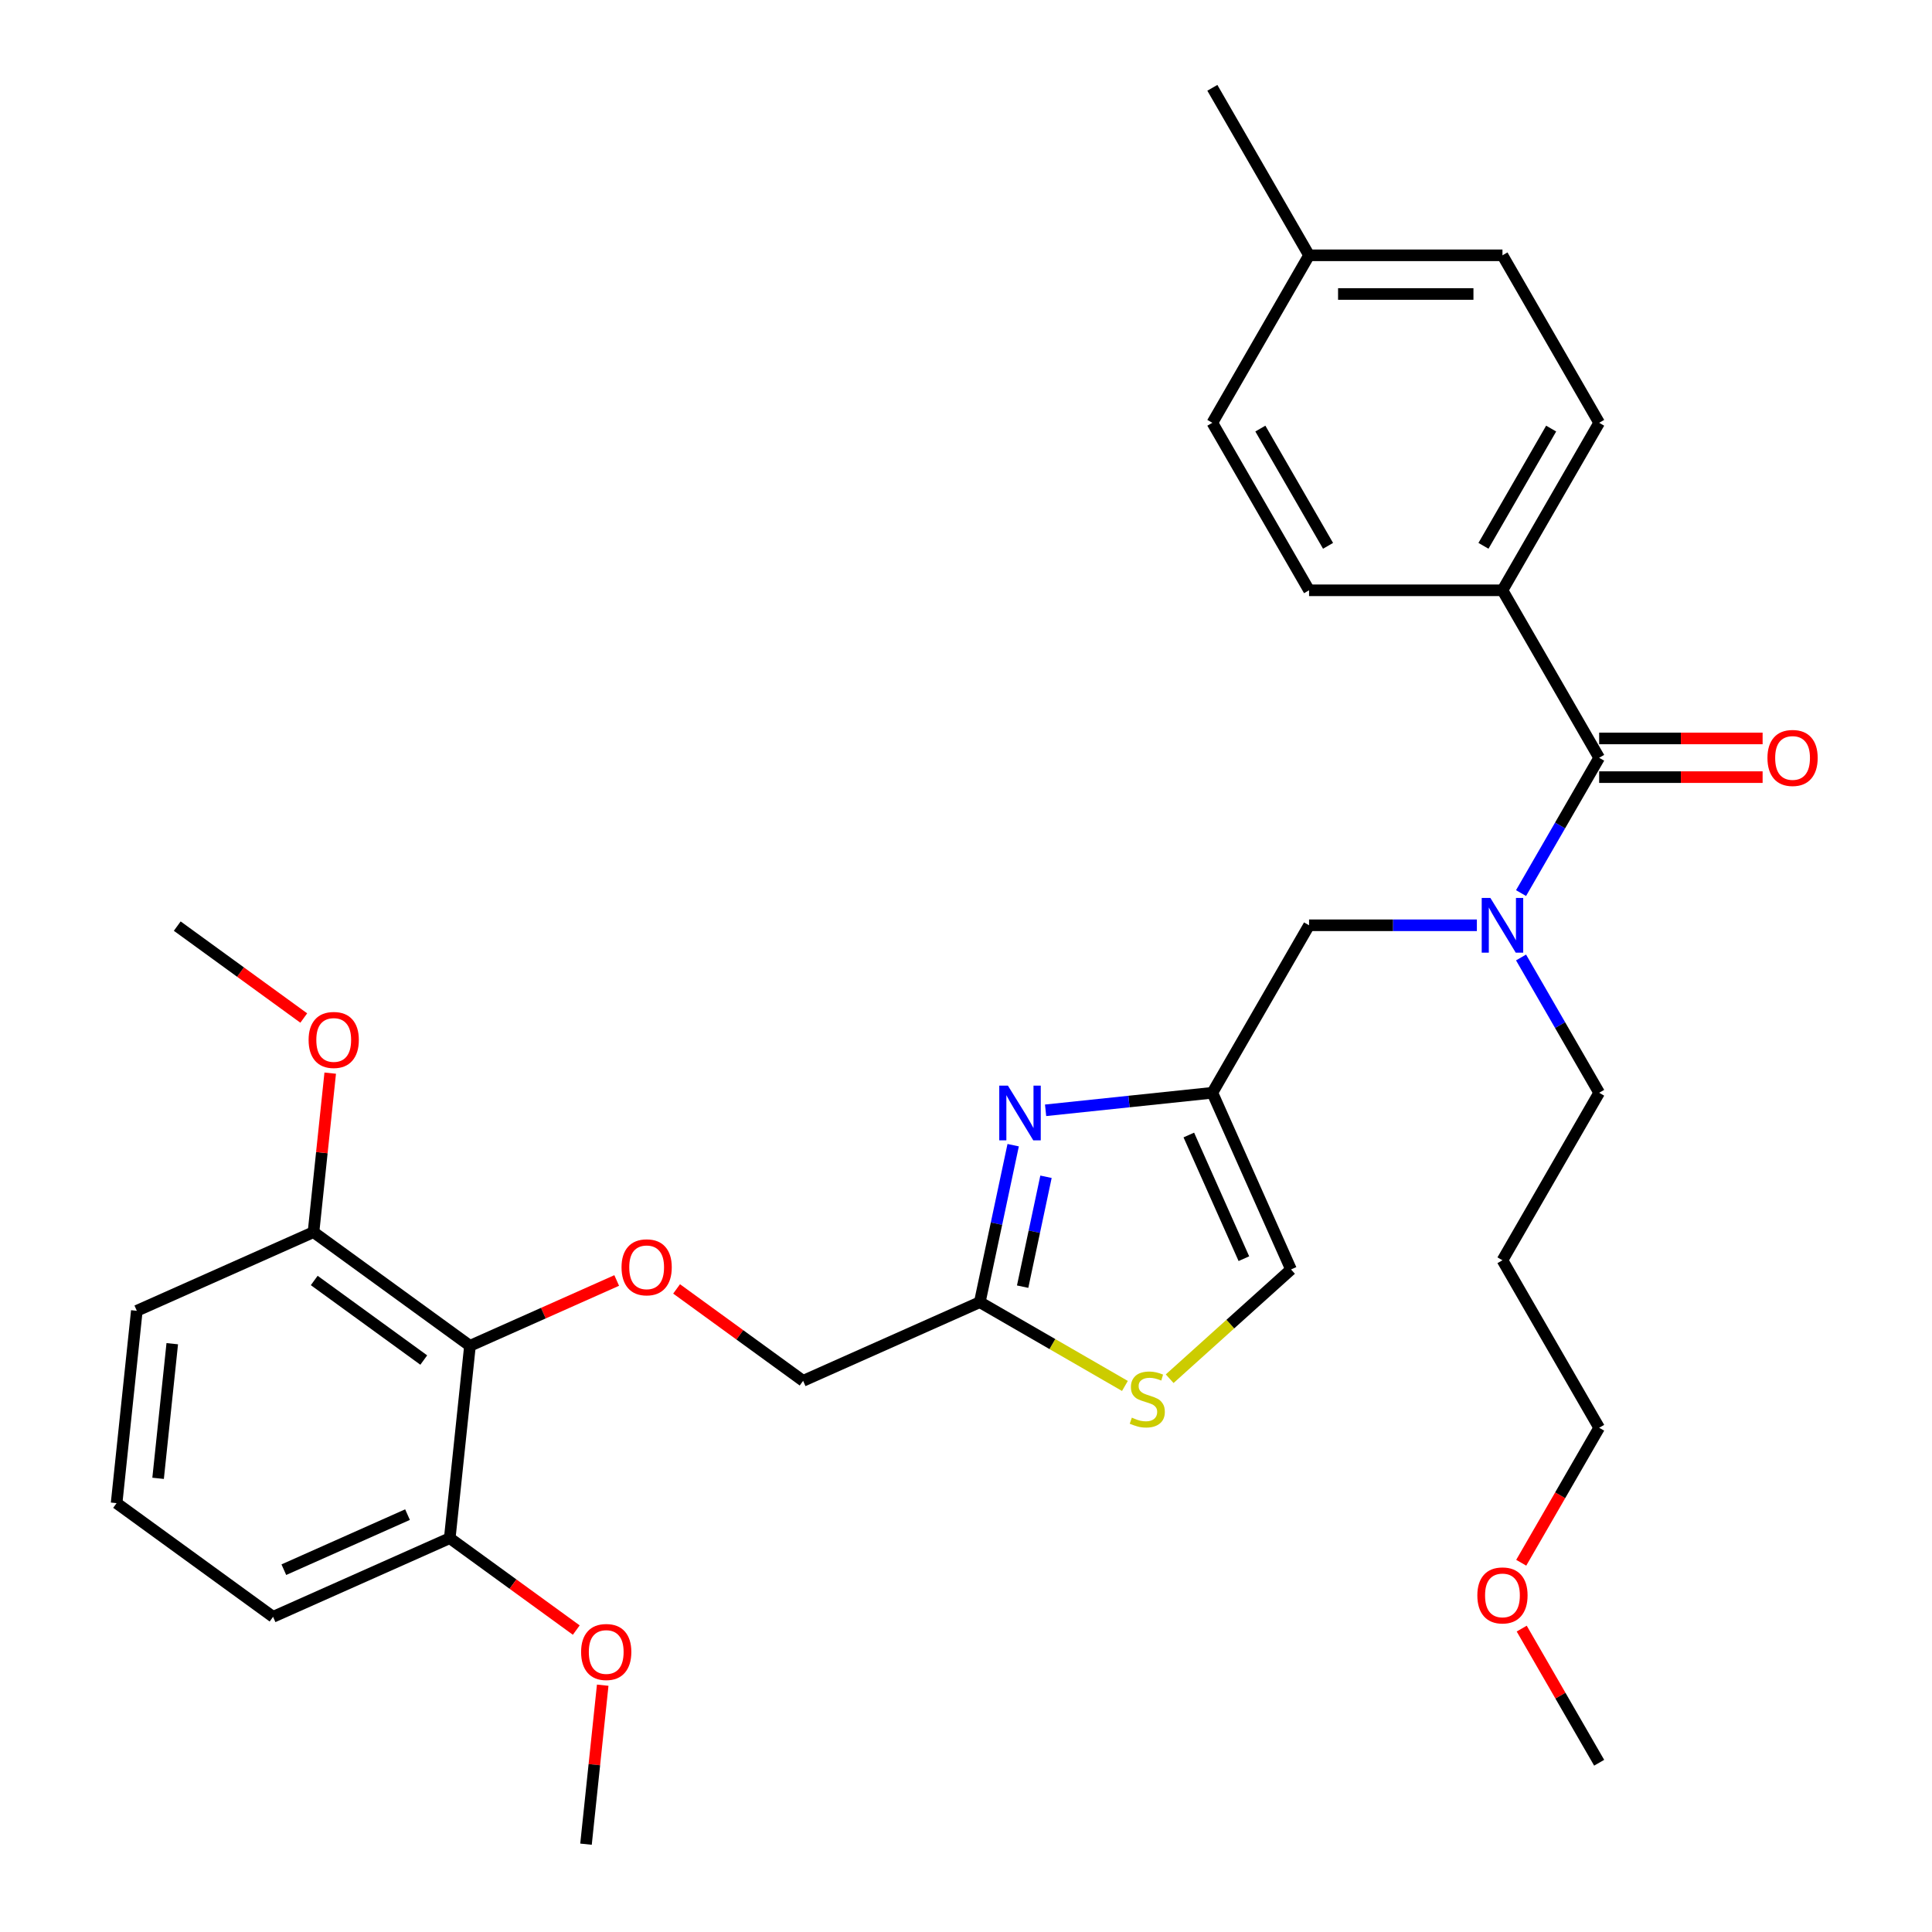 <?xml version='1.0' encoding='iso-8859-1'?>
<svg version='1.1' baseProfile='full'
              xmlns='http://www.w3.org/2000/svg'
                      xmlns:rdkit='http://www.rdkit.org/xml'
                      xmlns:xlink='http://www.w3.org/1999/xlink'
                  xml:space='preserve'
width='1000px' height='1000px' viewBox='0 0 1000 1000'>
<!-- END OF HEADER -->
<rect style='opacity:1.0;fill:#FFFFFF;stroke:none' width='1000' height='1000' x='0' y='0'> </rect>
<path class='bond-0' d='M 777.671,305.536 L 827.724,218.842' style='fill:none;fill-rule:evenodd;stroke:#000000;stroke-width:6px;stroke-linecap:butt;stroke-linejoin:miter;stroke-opacity:1' />
<path class='bond-0' d='M 767.84,282.521 L 802.877,221.836' style='fill:none;fill-rule:evenodd;stroke:#000000;stroke-width:6px;stroke-linecap:butt;stroke-linejoin:miter;stroke-opacity:1' />
<path class='bond-1' d='M 777.671,305.536 L 677.566,305.536' style='fill:none;fill-rule:evenodd;stroke:#000000;stroke-width:6px;stroke-linecap:butt;stroke-linejoin:miter;stroke-opacity:1' />
<path class='bond-2' d='M 777.671,305.536 L 827.724,392.23' style='fill:none;fill-rule:evenodd;stroke:#000000;stroke-width:6px;stroke-linecap:butt;stroke-linejoin:miter;stroke-opacity:1' />
<path class='bond-3' d='M 764.428,478.923 L 720.997,478.923' style='fill:none;fill-rule:evenodd;stroke:#0000FF;stroke-width:6px;stroke-linecap:butt;stroke-linejoin:miter;stroke-opacity:1' />
<path class='bond-3' d='M 720.997,478.923 L 677.566,478.923' style='fill:none;fill-rule:evenodd;stroke:#000000;stroke-width:6px;stroke-linecap:butt;stroke-linejoin:miter;stroke-opacity:1' />
<path class='bond-4' d='M 787.291,462.261 L 807.507,427.245' style='fill:none;fill-rule:evenodd;stroke:#0000FF;stroke-width:6px;stroke-linecap:butt;stroke-linejoin:miter;stroke-opacity:1' />
<path class='bond-4' d='M 807.507,427.245 L 827.724,392.23' style='fill:none;fill-rule:evenodd;stroke:#000000;stroke-width:6px;stroke-linecap:butt;stroke-linejoin:miter;stroke-opacity:1' />
<path class='bond-5' d='M 787.291,495.586 L 807.507,530.601' style='fill:none;fill-rule:evenodd;stroke:#0000FF;stroke-width:6px;stroke-linecap:butt;stroke-linejoin:miter;stroke-opacity:1' />
<path class='bond-5' d='M 807.507,530.601 L 827.724,565.617' style='fill:none;fill-rule:evenodd;stroke:#000000;stroke-width:6px;stroke-linecap:butt;stroke-linejoin:miter;stroke-opacity:1' />
<path class='bond-6' d='M 827.724,402.24 L 870.025,402.24' style='fill:none;fill-rule:evenodd;stroke:#000000;stroke-width:6px;stroke-linecap:butt;stroke-linejoin:miter;stroke-opacity:1' />
<path class='bond-6' d='M 870.025,402.24 L 912.326,402.24' style='fill:none;fill-rule:evenodd;stroke:#FF0000;stroke-width:6px;stroke-linecap:butt;stroke-linejoin:miter;stroke-opacity:1' />
<path class='bond-6' d='M 827.724,382.219 L 870.025,382.219' style='fill:none;fill-rule:evenodd;stroke:#000000;stroke-width:6px;stroke-linecap:butt;stroke-linejoin:miter;stroke-opacity:1' />
<path class='bond-6' d='M 870.025,382.219 L 912.326,382.219' style='fill:none;fill-rule:evenodd;stroke:#FF0000;stroke-width:6px;stroke-linecap:butt;stroke-linejoin:miter;stroke-opacity:1' />
<path class='bond-7' d='M 827.724,218.842 L 777.671,132.148' style='fill:none;fill-rule:evenodd;stroke:#000000;stroke-width:6px;stroke-linecap:butt;stroke-linejoin:miter;stroke-opacity:1' />
<path class='bond-8' d='M 677.566,305.536 L 627.513,218.842' style='fill:none;fill-rule:evenodd;stroke:#000000;stroke-width:6px;stroke-linecap:butt;stroke-linejoin:miter;stroke-opacity:1' />
<path class='bond-8' d='M 687.396,282.521 L 652.36,221.836' style='fill:none;fill-rule:evenodd;stroke:#000000;stroke-width:6px;stroke-linecap:butt;stroke-linejoin:miter;stroke-opacity:1' />
<path class='bond-9' d='M 777.671,652.311 L 827.724,565.617' style='fill:none;fill-rule:evenodd;stroke:#000000;stroke-width:6px;stroke-linecap:butt;stroke-linejoin:miter;stroke-opacity:1' />
<path class='bond-10' d='M 777.671,652.311 L 827.724,739.004' style='fill:none;fill-rule:evenodd;stroke:#000000;stroke-width:6px;stroke-linecap:butt;stroke-linejoin:miter;stroke-opacity:1' />
<path class='bond-11' d='M 677.566,478.923 L 627.513,565.617' style='fill:none;fill-rule:evenodd;stroke:#000000;stroke-width:6px;stroke-linecap:butt;stroke-linejoin:miter;stroke-opacity:1' />
<path class='bond-12' d='M 787.383,808.876 L 807.553,773.94' style='fill:none;fill-rule:evenodd;stroke:#FF0000;stroke-width:6px;stroke-linecap:butt;stroke-linejoin:miter;stroke-opacity:1' />
<path class='bond-12' d='M 807.553,773.94 L 827.724,739.004' style='fill:none;fill-rule:evenodd;stroke:#000000;stroke-width:6px;stroke-linecap:butt;stroke-linejoin:miter;stroke-opacity:1' />
<path class='bond-13' d='M 787.637,842.961 L 807.68,877.676' style='fill:none;fill-rule:evenodd;stroke:#FF0000;stroke-width:6px;stroke-linecap:butt;stroke-linejoin:miter;stroke-opacity:1' />
<path class='bond-13' d='M 807.68,877.676 L 827.724,912.392' style='fill:none;fill-rule:evenodd;stroke:#000000;stroke-width:6px;stroke-linecap:butt;stroke-linejoin:miter;stroke-opacity:1' />
<path class='bond-14' d='M 350.208,667.138 L 382.95,690.927' style='fill:none;fill-rule:evenodd;stroke:#FF0000;stroke-width:6px;stroke-linecap:butt;stroke-linejoin:miter;stroke-opacity:1' />
<path class='bond-14' d='M 382.95,690.927 L 415.692,714.715' style='fill:none;fill-rule:evenodd;stroke:#000000;stroke-width:6px;stroke-linecap:butt;stroke-linejoin:miter;stroke-opacity:1' />
<path class='bond-15' d='M 319.203,662.777 L 281.229,679.684' style='fill:none;fill-rule:evenodd;stroke:#FF0000;stroke-width:6px;stroke-linecap:butt;stroke-linejoin:miter;stroke-opacity:1' />
<path class='bond-15' d='M 281.229,679.684 L 243.255,696.591' style='fill:none;fill-rule:evenodd;stroke:#000000;stroke-width:6px;stroke-linecap:butt;stroke-linejoin:miter;stroke-opacity:1' />
<path class='bond-16' d='M 415.692,714.715 L 507.143,673.999' style='fill:none;fill-rule:evenodd;stroke:#000000;stroke-width:6px;stroke-linecap:butt;stroke-linejoin:miter;stroke-opacity:1' />
<path class='bond-17' d='M 605.419,713.622 L 636.824,685.345' style='fill:none;fill-rule:evenodd;stroke:#CCCC00;stroke-width:6px;stroke-linecap:butt;stroke-linejoin:miter;stroke-opacity:1' />
<path class='bond-17' d='M 636.824,685.345 L 668.229,657.068' style='fill:none;fill-rule:evenodd;stroke:#000000;stroke-width:6px;stroke-linecap:butt;stroke-linejoin:miter;stroke-opacity:1' />
<path class='bond-18' d='M 582.254,717.364 L 544.698,695.681' style='fill:none;fill-rule:evenodd;stroke:#CCCC00;stroke-width:6px;stroke-linecap:butt;stroke-linejoin:miter;stroke-opacity:1' />
<path class='bond-18' d='M 544.698,695.681 L 507.143,673.999' style='fill:none;fill-rule:evenodd;stroke:#000000;stroke-width:6px;stroke-linecap:butt;stroke-linejoin:miter;stroke-opacity:1' />
<path class='bond-19' d='M 668.229,657.068 L 627.513,565.617' style='fill:none;fill-rule:evenodd;stroke:#000000;stroke-width:6px;stroke-linecap:butt;stroke-linejoin:miter;stroke-opacity:1' />
<path class='bond-19' d='M 643.832,651.493 L 615.33,587.478' style='fill:none;fill-rule:evenodd;stroke:#000000;stroke-width:6px;stroke-linecap:butt;stroke-linejoin:miter;stroke-opacity:1' />
<path class='bond-20' d='M 232.791,796.148 L 141.34,836.865' style='fill:none;fill-rule:evenodd;stroke:#000000;stroke-width:6px;stroke-linecap:butt;stroke-linejoin:miter;stroke-opacity:1' />
<path class='bond-20' d='M 210.93,783.965 L 146.914,812.467' style='fill:none;fill-rule:evenodd;stroke:#000000;stroke-width:6px;stroke-linecap:butt;stroke-linejoin:miter;stroke-opacity:1' />
<path class='bond-21' d='M 232.791,796.148 L 243.255,696.591' style='fill:none;fill-rule:evenodd;stroke:#000000;stroke-width:6px;stroke-linecap:butt;stroke-linejoin:miter;stroke-opacity:1' />
<path class='bond-22' d='M 232.791,796.148 L 265.533,819.937' style='fill:none;fill-rule:evenodd;stroke:#000000;stroke-width:6px;stroke-linecap:butt;stroke-linejoin:miter;stroke-opacity:1' />
<path class='bond-22' d='M 265.533,819.937 L 298.275,843.725' style='fill:none;fill-rule:evenodd;stroke:#FF0000;stroke-width:6px;stroke-linecap:butt;stroke-linejoin:miter;stroke-opacity:1' />
<path class='bond-23' d='M 141.34,836.865 L 60.353,778.024' style='fill:none;fill-rule:evenodd;stroke:#000000;stroke-width:6px;stroke-linecap:butt;stroke-linejoin:miter;stroke-opacity:1' />
<path class='bond-24' d='M 60.353,778.024 L 70.817,678.467' style='fill:none;fill-rule:evenodd;stroke:#000000;stroke-width:6px;stroke-linecap:butt;stroke-linejoin:miter;stroke-opacity:1' />
<path class='bond-24' d='M 81.834,765.183 L 89.159,695.494' style='fill:none;fill-rule:evenodd;stroke:#000000;stroke-width:6px;stroke-linecap:butt;stroke-linejoin:miter;stroke-opacity:1' />
<path class='bond-25' d='M 70.817,678.467 L 162.268,637.751' style='fill:none;fill-rule:evenodd;stroke:#000000;stroke-width:6px;stroke-linecap:butt;stroke-linejoin:miter;stroke-opacity:1' />
<path class='bond-26' d='M 162.268,637.751 L 243.255,696.591' style='fill:none;fill-rule:evenodd;stroke:#000000;stroke-width:6px;stroke-linecap:butt;stroke-linejoin:miter;stroke-opacity:1' />
<path class='bond-26' d='M 162.648,662.774 L 219.338,703.963' style='fill:none;fill-rule:evenodd;stroke:#000000;stroke-width:6px;stroke-linecap:butt;stroke-linejoin:miter;stroke-opacity:1' />
<path class='bond-27' d='M 162.268,637.751 L 166.592,596.604' style='fill:none;fill-rule:evenodd;stroke:#000000;stroke-width:6px;stroke-linecap:butt;stroke-linejoin:miter;stroke-opacity:1' />
<path class='bond-27' d='M 166.592,596.604 L 170.917,555.456' style='fill:none;fill-rule:evenodd;stroke:#FF0000;stroke-width:6px;stroke-linecap:butt;stroke-linejoin:miter;stroke-opacity:1' />
<path class='bond-28' d='M 157.229,526.931 L 124.487,503.142' style='fill:none;fill-rule:evenodd;stroke:#FF0000;stroke-width:6px;stroke-linecap:butt;stroke-linejoin:miter;stroke-opacity:1' />
<path class='bond-28' d='M 124.487,503.142 L 91.745,479.353' style='fill:none;fill-rule:evenodd;stroke:#000000;stroke-width:6px;stroke-linecap:butt;stroke-linejoin:miter;stroke-opacity:1' />
<path class='bond-29' d='M 311.963,872.251 L 307.638,913.398' style='fill:none;fill-rule:evenodd;stroke:#FF0000;stroke-width:6px;stroke-linecap:butt;stroke-linejoin:miter;stroke-opacity:1' />
<path class='bond-29' d='M 307.638,913.398 L 303.314,954.545' style='fill:none;fill-rule:evenodd;stroke:#000000;stroke-width:6px;stroke-linecap:butt;stroke-linejoin:miter;stroke-opacity:1' />
<path class='bond-30' d='M 627.513,565.617 L 584.356,570.153' style='fill:none;fill-rule:evenodd;stroke:#000000;stroke-width:6px;stroke-linecap:butt;stroke-linejoin:miter;stroke-opacity:1' />
<path class='bond-30' d='M 584.356,570.153 L 541.199,574.689' style='fill:none;fill-rule:evenodd;stroke:#0000FF;stroke-width:6px;stroke-linecap:butt;stroke-linejoin:miter;stroke-opacity:1' />
<path class='bond-31' d='M 524.414,592.743 L 515.779,633.371' style='fill:none;fill-rule:evenodd;stroke:#0000FF;stroke-width:6px;stroke-linecap:butt;stroke-linejoin:miter;stroke-opacity:1' />
<path class='bond-31' d='M 515.779,633.371 L 507.143,673.999' style='fill:none;fill-rule:evenodd;stroke:#000000;stroke-width:6px;stroke-linecap:butt;stroke-linejoin:miter;stroke-opacity:1' />
<path class='bond-31' d='M 541.407,609.094 L 535.362,637.534' style='fill:none;fill-rule:evenodd;stroke:#0000FF;stroke-width:6px;stroke-linecap:butt;stroke-linejoin:miter;stroke-opacity:1' />
<path class='bond-31' d='M 535.362,637.534 L 529.317,665.973' style='fill:none;fill-rule:evenodd;stroke:#000000;stroke-width:6px;stroke-linecap:butt;stroke-linejoin:miter;stroke-opacity:1' />
<path class='bond-32' d='M 627.513,218.842 L 677.566,132.148' style='fill:none;fill-rule:evenodd;stroke:#000000;stroke-width:6px;stroke-linecap:butt;stroke-linejoin:miter;stroke-opacity:1' />
<path class='bond-33' d='M 777.671,132.148 L 677.566,132.148' style='fill:none;fill-rule:evenodd;stroke:#000000;stroke-width:6px;stroke-linecap:butt;stroke-linejoin:miter;stroke-opacity:1' />
<path class='bond-33' d='M 762.655,152.169 L 692.581,152.169' style='fill:none;fill-rule:evenodd;stroke:#000000;stroke-width:6px;stroke-linecap:butt;stroke-linejoin:miter;stroke-opacity:1' />
<path class='bond-34' d='M 677.566,132.148 L 627.513,45.455' style='fill:none;fill-rule:evenodd;stroke:#000000;stroke-width:6px;stroke-linecap:butt;stroke-linejoin:miter;stroke-opacity:1' />
<path  class='atom-1' d='M 771.411 464.763
L 780.691 479.763
Q 781.611 481.243, 783.091 483.923
Q 784.571 486.603, 784.651 486.763
L 784.651 464.763
L 788.411 464.763
L 788.411 493.083
L 784.531 493.083
L 774.571 476.683
Q 773.411 474.763, 772.171 472.563
Q 770.971 470.363, 770.611 469.683
L 770.611 493.083
L 766.931 493.083
L 766.931 464.763
L 771.411 464.763
' fill='#0000FF'/>
<path  class='atom-3' d='M 914.829 392.31
Q 914.829 385.51, 918.189 381.71
Q 921.549 377.91, 927.829 377.91
Q 934.109 377.91, 937.469 381.71
Q 940.829 385.51, 940.829 392.31
Q 940.829 399.19, 937.429 403.11
Q 934.029 406.99, 927.829 406.99
Q 921.589 406.99, 918.189 403.11
Q 914.829 399.23, 914.829 392.31
M 927.829 403.79
Q 932.149 403.79, 934.469 400.91
Q 936.829 397.99, 936.829 392.31
Q 936.829 386.75, 934.469 383.95
Q 932.149 381.11, 927.829 381.11
Q 923.509 381.11, 921.149 383.91
Q 918.829 386.71, 918.829 392.31
Q 918.829 398.03, 921.149 400.91
Q 923.509 403.79, 927.829 403.79
' fill='#FF0000'/>
<path  class='atom-8' d='M 764.671 825.778
Q 764.671 818.978, 768.031 815.178
Q 771.391 811.378, 777.671 811.378
Q 783.951 811.378, 787.311 815.178
Q 790.671 818.978, 790.671 825.778
Q 790.671 832.658, 787.271 836.578
Q 783.871 840.458, 777.671 840.458
Q 771.431 840.458, 768.031 836.578
Q 764.671 832.698, 764.671 825.778
M 777.671 837.258
Q 781.991 837.258, 784.311 834.378
Q 786.671 831.458, 786.671 825.778
Q 786.671 820.218, 784.311 817.418
Q 781.991 814.578, 777.671 814.578
Q 773.351 814.578, 770.991 817.378
Q 768.671 820.178, 768.671 825.778
Q 768.671 831.498, 770.991 834.378
Q 773.351 837.258, 777.671 837.258
' fill='#FF0000'/>
<path  class='atom-9' d='M 321.705 655.955
Q 321.705 649.155, 325.065 645.355
Q 328.425 641.555, 334.705 641.555
Q 340.985 641.555, 344.345 645.355
Q 347.705 649.155, 347.705 655.955
Q 347.705 662.835, 344.305 666.755
Q 340.905 670.635, 334.705 670.635
Q 328.465 670.635, 325.065 666.755
Q 321.705 662.875, 321.705 655.955
M 334.705 667.435
Q 339.025 667.435, 341.345 664.555
Q 343.705 661.635, 343.705 655.955
Q 343.705 650.395, 341.345 647.595
Q 339.025 644.755, 334.705 644.755
Q 330.385 644.755, 328.025 647.555
Q 325.705 650.355, 325.705 655.955
Q 325.705 661.675, 328.025 664.555
Q 330.385 667.435, 334.705 667.435
' fill='#FF0000'/>
<path  class='atom-11' d='M 585.837 733.771
Q 586.157 733.891, 587.477 734.451
Q 588.797 735.011, 590.237 735.371
Q 591.717 735.691, 593.157 735.691
Q 595.837 735.691, 597.397 734.411
Q 598.957 733.091, 598.957 730.811
Q 598.957 729.251, 598.157 728.291
Q 597.397 727.331, 596.197 726.811
Q 594.997 726.291, 592.997 725.691
Q 590.477 724.931, 588.957 724.211
Q 587.477 723.491, 586.397 721.971
Q 585.357 720.451, 585.357 717.891
Q 585.357 714.331, 587.757 712.131
Q 590.197 709.931, 594.997 709.931
Q 598.277 709.931, 601.997 711.491
L 601.077 714.571
Q 597.677 713.171, 595.117 713.171
Q 592.357 713.171, 590.837 714.331
Q 589.317 715.451, 589.357 717.411
Q 589.357 718.931, 590.117 719.851
Q 590.917 720.771, 592.037 721.291
Q 593.197 721.811, 595.117 722.411
Q 597.677 723.211, 599.197 724.011
Q 600.717 724.811, 601.797 726.451
Q 602.917 728.051, 602.917 730.811
Q 602.917 734.731, 600.277 736.851
Q 597.677 738.931, 593.317 738.931
Q 590.797 738.931, 588.877 738.371
Q 586.997 737.851, 584.757 736.931
L 585.837 733.771
' fill='#CCCC00'/>
<path  class='atom-19' d='M 159.731 538.274
Q 159.731 531.474, 163.091 527.674
Q 166.451 523.874, 172.731 523.874
Q 179.011 523.874, 182.371 527.674
Q 185.731 531.474, 185.731 538.274
Q 185.731 545.154, 182.331 549.074
Q 178.931 552.954, 172.731 552.954
Q 166.491 552.954, 163.091 549.074
Q 159.731 545.194, 159.731 538.274
M 172.731 549.754
Q 177.051 549.754, 179.371 546.874
Q 181.731 543.954, 181.731 538.274
Q 181.731 532.714, 179.371 529.914
Q 177.051 527.074, 172.731 527.074
Q 168.411 527.074, 166.051 529.874
Q 163.731 532.674, 163.731 538.274
Q 163.731 543.994, 166.051 546.874
Q 168.411 549.754, 172.731 549.754
' fill='#FF0000'/>
<path  class='atom-21' d='M 300.778 855.069
Q 300.778 848.269, 304.138 844.469
Q 307.498 840.669, 313.778 840.669
Q 320.058 840.669, 323.418 844.469
Q 326.778 848.269, 326.778 855.069
Q 326.778 861.949, 323.378 865.869
Q 319.978 869.749, 313.778 869.749
Q 307.538 869.749, 304.138 865.869
Q 300.778 861.989, 300.778 855.069
M 313.778 866.549
Q 318.098 866.549, 320.418 863.669
Q 322.778 860.749, 322.778 855.069
Q 322.778 849.509, 320.418 846.709
Q 318.098 843.869, 313.778 843.869
Q 309.458 843.869, 307.098 846.669
Q 304.778 849.469, 304.778 855.069
Q 304.778 860.789, 307.098 863.669
Q 309.458 866.549, 313.778 866.549
' fill='#FF0000'/>
<path  class='atom-24' d='M 521.696 561.921
L 530.976 576.921
Q 531.896 578.401, 533.376 581.081
Q 534.856 583.761, 534.936 583.921
L 534.936 561.921
L 538.696 561.921
L 538.696 590.241
L 534.816 590.241
L 524.856 573.841
Q 523.696 571.921, 522.456 569.721
Q 521.256 567.521, 520.896 566.841
L 520.896 590.241
L 517.216 590.241
L 517.216 561.921
L 521.696 561.921
' fill='#0000FF'/>
</svg>
